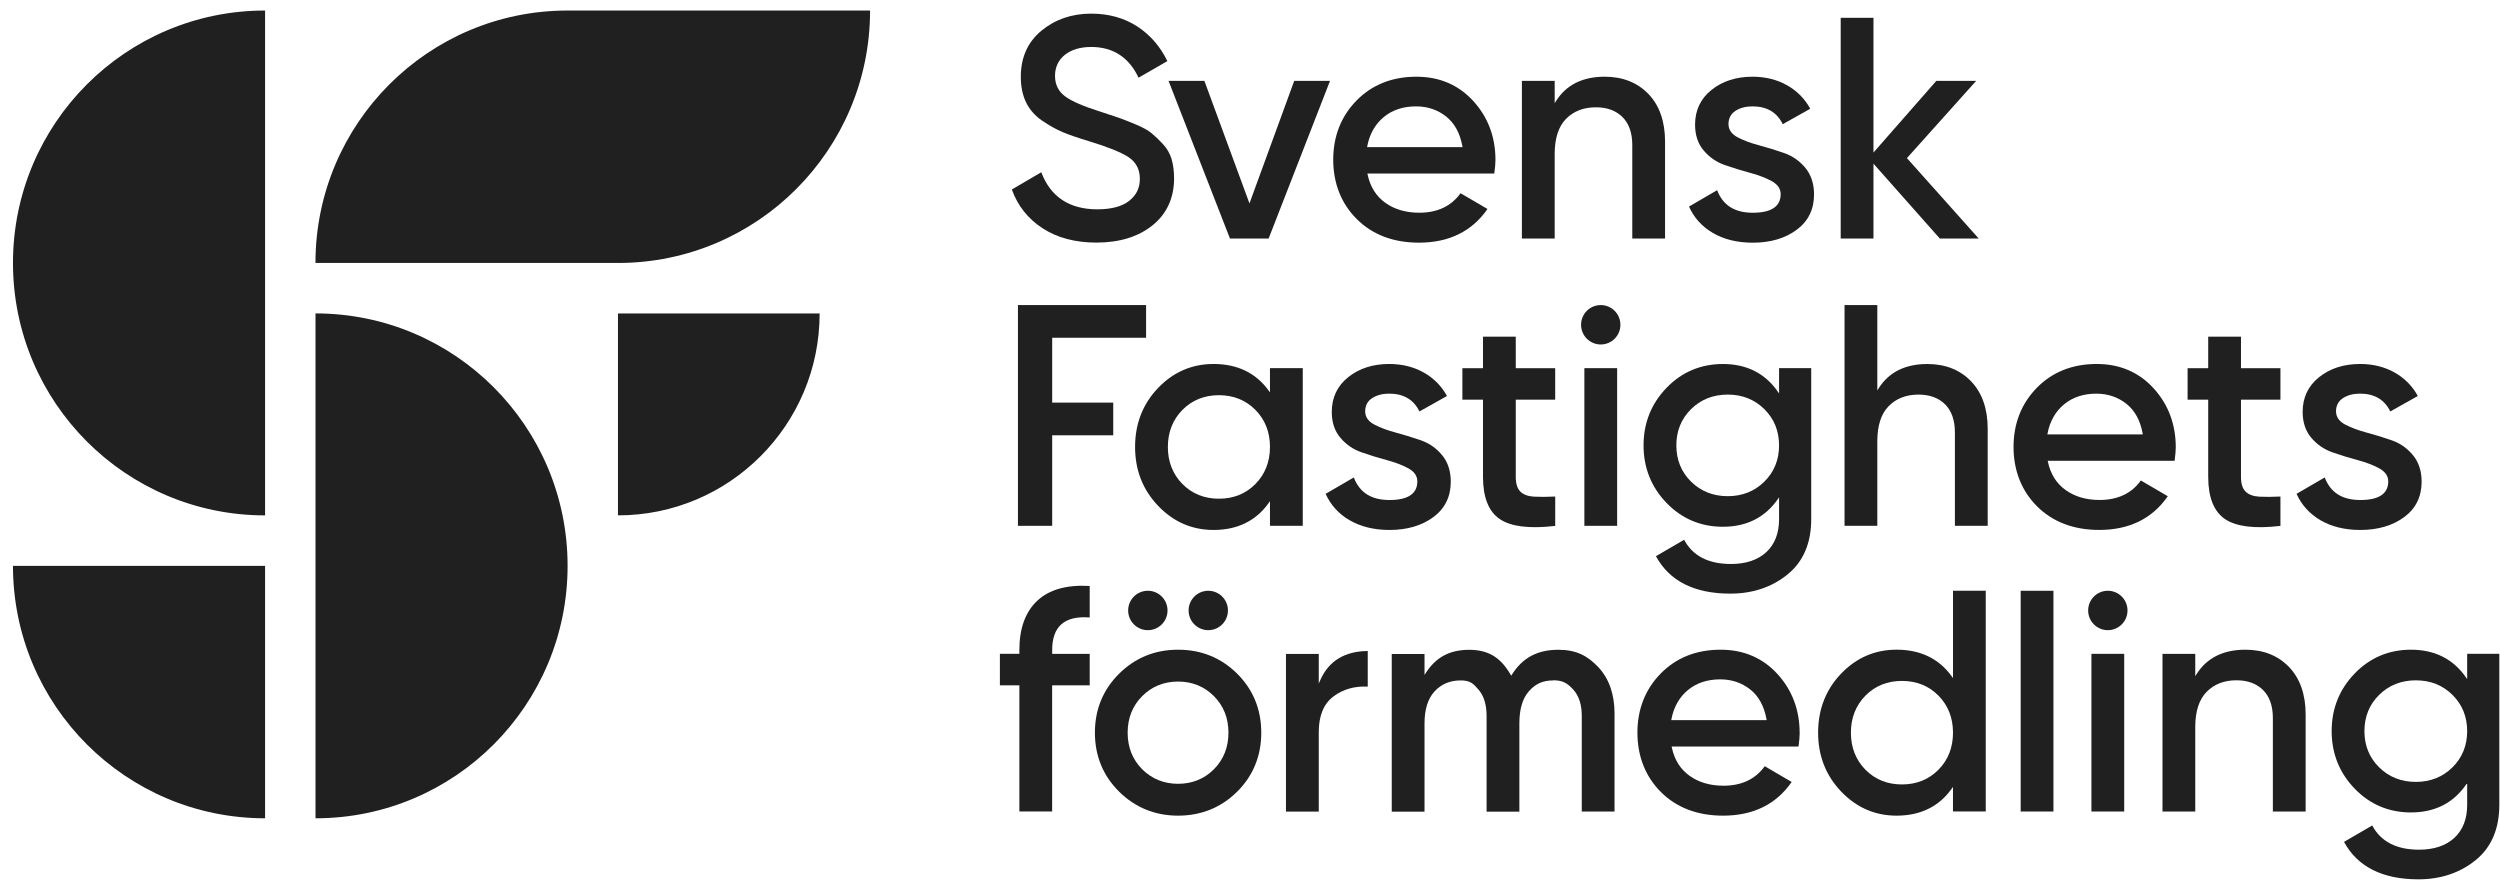 <svg width="183" height="65" viewBox="0 0 183 65" fill="none" xmlns="http://www.w3.org/2000/svg">
<path fill-rule="evenodd" clip-rule="evenodd" d="M85.942 13.043C85.942 12.525 85.881 12.056 85.759 11.645C85.639 11.24 85.429 10.875 85.139 10.56C84.841 10.238 84.558 9.966 84.296 9.751C84.04 9.541 83.652 9.323 83.142 9.111C82.624 8.896 82.219 8.734 81.934 8.634C81.65 8.536 81.194 8.382 80.574 8.182C79.329 7.793 78.453 7.414 77.974 7.06C77.479 6.696 77.227 6.19 77.227 5.554C77.227 4.919 77.474 4.386 77.96 4.005C78.441 3.628 79.085 3.438 79.878 3.438C81.477 3.438 82.641 4.195 83.342 5.689L85.451 4.472C84.933 3.406 84.196 2.555 83.257 1.942C82.297 1.316 81.16 0.998 79.878 0.998C78.46 0.998 77.232 1.419 76.229 2.25C75.228 3.076 74.723 4.213 74.723 5.623C74.723 6.339 74.852 6.97 75.111 7.498C75.367 8.025 75.76 8.473 76.283 8.83C76.812 9.191 77.32 9.475 77.794 9.673C78.27 9.873 78.902 10.091 79.671 10.323C81.055 10.743 82.034 11.134 82.583 11.486C83.152 11.853 83.437 12.391 83.437 13.087C83.437 13.784 83.171 14.295 82.649 14.708C82.129 15.114 81.348 15.322 80.323 15.322C78.279 15.322 76.898 14.41 76.222 12.608L74.066 13.872C74.496 15.06 75.248 16.013 76.302 16.7C77.379 17.404 78.707 17.758 80.252 17.758C81.948 17.758 83.337 17.328 84.379 16.483C85.417 15.639 85.944 14.481 85.944 13.039L85.942 13.043Z" fill="#202020"/>
<path fill-rule="evenodd" clip-rule="evenodd" d="M94.737 5.919L91.461 14.889L88.161 5.919H85.537L90.033 17.46H92.864L97.358 5.919H94.737Z" fill="#202020"/>
<path fill-rule="evenodd" clip-rule="evenodd" d="M109.468 11.714C109.468 10.027 108.921 8.573 107.842 7.392C106.765 6.214 105.364 5.615 103.682 5.615C101.908 5.615 100.431 6.202 99.299 7.358C98.166 8.514 97.592 9.974 97.592 11.689C97.592 13.405 98.173 14.903 99.323 16.043C100.47 17.184 102.001 17.763 103.868 17.763C106.065 17.763 107.752 16.935 108.884 15.297L106.912 14.143C106.236 15.089 105.22 15.571 103.89 15.571C102.918 15.571 102.086 15.329 101.412 14.85C100.736 14.368 100.297 13.672 100.109 12.775L100.094 12.704H109.382C109.438 12.296 109.468 11.961 109.468 11.711V11.714ZM100.072 10.768L100.084 10.699C100.255 9.805 100.663 9.089 101.293 8.568C101.92 8.047 102.716 7.786 103.658 7.786C104.49 7.786 105.228 8.033 105.848 8.522C106.47 9.01 106.873 9.744 107.046 10.702L107.058 10.77H100.075L100.072 10.768Z" fill="#202020"/>
<path fill-rule="evenodd" clip-rule="evenodd" d="M116.817 7.854C117.638 7.854 118.292 8.096 118.768 8.571C119.244 9.047 119.483 9.734 119.483 10.616V17.46H121.882V10.36C121.882 8.891 121.472 7.72 120.664 6.879C119.856 6.041 118.78 5.615 117.469 5.615C115.851 5.615 114.655 6.209 113.908 7.385L113.803 7.551V5.919H111.403V17.46H113.803V11.269C113.803 10.125 114.083 9.26 114.635 8.7C115.187 8.138 115.922 7.854 116.817 7.854Z" fill="#202020"/>
<path fill-rule="evenodd" clip-rule="evenodd" d="M125.375 17.049C126.186 17.524 127.172 17.766 128.304 17.766C129.588 17.766 130.67 17.448 131.519 16.82C132.361 16.197 132.788 15.326 132.788 14.231C132.788 13.457 132.576 12.806 132.161 12.298C131.744 11.79 131.224 11.423 130.616 11.208C129.998 10.993 129.376 10.8 128.768 10.638C128.153 10.475 127.626 10.277 127.196 10.052C126.752 9.817 126.525 9.49 126.525 9.079C126.525 8.668 126.698 8.331 127.04 8.111C127.374 7.896 127.792 7.786 128.282 7.786C129.334 7.786 130.079 8.226 130.496 9.091L132.51 7.959C132.115 7.236 131.548 6.659 130.826 6.249C130.086 5.828 129.229 5.615 128.282 5.615C127.091 5.615 126.081 5.941 125.28 6.583C124.484 7.221 124.079 8.077 124.079 9.125C124.079 9.886 124.289 10.521 124.706 11.012C125.124 11.508 125.644 11.868 126.254 12.08C126.867 12.296 127.489 12.486 128.102 12.65C128.717 12.814 129.244 13.017 129.674 13.249C130.118 13.491 130.345 13.813 130.345 14.209C130.345 15.114 129.659 15.573 128.309 15.573C126.959 15.573 126.115 15.018 125.695 13.921L123.635 15.121C124.001 15.94 124.589 16.588 125.382 17.052L125.375 17.049Z" fill="#202020"/>
<path fill-rule="evenodd" clip-rule="evenodd" d="M139.587 11.574L139.621 11.535L144.656 5.919H141.739L137.138 11.166V1.301H134.739V17.46H137.138V11.98L141.993 17.46H144.842L139.587 11.574Z" fill="#202020"/>
<path fill-rule="evenodd" clip-rule="evenodd" d="M98.786 38.077C99.597 38.551 100.58 38.793 101.713 38.793C102.999 38.793 104.081 38.475 104.928 37.847C105.77 37.224 106.197 36.354 106.197 35.259C106.197 34.484 105.985 33.834 105.57 33.326C105.152 32.817 104.632 32.45 104.022 32.235C103.405 32.02 102.782 31.827 102.174 31.666C101.559 31.502 101.032 31.304 100.602 31.079C100.156 30.845 99.931 30.517 99.931 30.107C99.931 29.696 100.104 29.359 100.446 29.139C100.781 28.924 101.198 28.814 101.689 28.814C102.741 28.814 103.485 29.253 103.903 30.119L105.919 28.987C105.523 28.264 104.957 27.687 104.232 27.276C103.492 26.856 102.636 26.643 101.689 26.643C100.497 26.643 99.487 26.968 98.686 27.611C97.891 28.249 97.485 29.104 97.485 30.153C97.485 30.913 97.695 31.549 98.113 32.04C98.53 32.536 99.052 32.895 99.66 33.108C100.273 33.323 100.895 33.514 101.508 33.678C102.123 33.841 102.65 34.044 103.08 34.276C103.524 34.518 103.749 34.841 103.749 35.237C103.749 36.141 103.063 36.601 101.713 36.601C100.363 36.601 99.519 36.046 99.099 34.949L97.036 36.149C97.405 36.967 97.99 37.615 98.784 38.08L98.786 38.077Z" fill="#202020"/>
<path fill-rule="evenodd" clip-rule="evenodd" d="M81.489 29.471H77.02V24.724H83.894V22.331H74.513V38.49H77.02V31.864H81.489V29.471Z" fill="#202020"/>
<path fill-rule="evenodd" clip-rule="evenodd" d="M92.962 26.949V28.723L92.857 28.579C91.927 27.296 90.57 26.643 88.829 26.643C87.253 26.643 85.888 27.232 84.773 28.398C83.655 29.561 83.088 31.016 83.088 32.717C83.088 34.418 83.655 35.853 84.773 37.026C85.888 38.197 87.253 38.793 88.829 38.793C90.57 38.793 91.925 38.133 92.857 36.835L92.962 36.689V38.488H95.362V26.946H92.962V26.949ZM91.898 35.428C91.192 36.144 90.292 36.505 89.225 36.505C88.158 36.505 87.26 36.144 86.552 35.428C85.847 34.711 85.488 33.8 85.488 32.717C85.488 31.634 85.847 30.723 86.552 30.006C87.26 29.29 88.158 28.928 89.225 28.928C90.292 28.928 91.19 29.29 91.898 30.006C92.606 30.723 92.962 31.634 92.962 32.717C92.962 33.8 92.603 34.714 91.898 35.428Z" fill="#202020"/>
<path fill-rule="evenodd" clip-rule="evenodd" d="M113.84 36.347C113.234 36.376 112.714 36.378 112.299 36.356C111.86 36.332 111.523 36.21 111.296 35.99C111.069 35.77 110.954 35.408 110.954 34.912V29.258H113.84V26.951H110.954V24.644H108.555V26.951H107.046V29.258H108.555V34.912C108.555 36.408 108.97 37.447 109.788 37.999C110.603 38.549 111.967 38.718 113.842 38.495V36.347H113.84Z" fill="#202020"/>
<path fill-rule="evenodd" clip-rule="evenodd" d="M117.174 22.331C116.378 22.331 115.734 22.977 115.734 23.774C115.734 24.57 116.378 25.216 117.174 25.216C117.97 25.216 118.614 24.57 118.614 23.774C118.614 22.977 117.97 22.331 117.174 22.331Z" fill="#202020"/>
<path d="M118.375 26.949H115.976V38.49H118.375V26.949Z" fill="#202020"/>
<path fill-rule="evenodd" clip-rule="evenodd" d="M130.228 26.948V28.799L130.123 28.65C129.193 27.32 127.846 26.645 126.118 26.645C124.497 26.645 123.108 27.232 121.992 28.388C120.874 29.544 120.308 30.962 120.308 32.602C120.308 34.242 120.874 35.66 121.992 36.816C123.108 37.972 124.497 38.559 126.118 38.559C127.843 38.559 129.191 37.884 130.123 36.554L130.228 36.405V38.009C130.228 39.03 129.913 39.842 129.291 40.419C128.668 40.993 127.799 41.284 126.703 41.284C125.051 41.284 123.901 40.688 123.279 39.512L121.214 40.712C122.197 42.53 124.028 43.454 126.655 43.454C128.292 43.454 129.706 42.98 130.855 42.044C132 41.113 132.581 39.754 132.581 38.009V26.946H130.228V26.948ZM129.152 35.254C128.436 35.963 127.536 36.32 126.469 36.32C125.402 36.32 124.499 35.96 123.784 35.254C123.069 34.548 122.708 33.656 122.708 32.602C122.708 31.549 123.069 30.656 123.784 29.95C124.499 29.244 125.4 28.884 126.469 28.884C127.538 28.884 128.439 29.244 129.152 29.95C129.867 30.659 130.228 31.551 130.228 32.602C130.228 33.653 129.867 34.548 129.152 35.254Z" fill="#202020"/>
<path fill-rule="evenodd" clip-rule="evenodd" d="M144.281 27.909C143.473 27.071 142.396 26.645 141.085 26.645C139.467 26.645 138.271 27.239 137.524 28.415L137.419 28.581V22.331H135.02V38.49H137.419V32.299C137.419 31.155 137.7 30.29 138.251 29.73C138.803 29.168 139.538 28.884 140.434 28.884C141.254 28.884 141.908 29.126 142.384 29.601C142.857 30.077 143.099 30.764 143.099 31.646V38.49H145.499V31.39C145.499 29.921 145.088 28.75 144.281 27.909Z" fill="#202020"/>
<path fill-rule="evenodd" clip-rule="evenodd" d="M159.266 32.741C159.266 31.055 158.719 29.601 157.64 28.42C156.564 27.242 155.163 26.643 153.481 26.643C151.704 26.643 150.229 27.23 149.097 28.386C147.964 29.542 147.391 31.001 147.391 32.717C147.391 34.433 147.972 35.931 149.121 37.07C150.269 38.212 151.799 38.791 153.666 38.791C155.863 38.791 157.55 37.962 158.682 36.325L156.71 35.171C156.034 36.117 155.019 36.598 153.688 36.598C152.717 36.598 151.884 36.356 151.211 35.877C150.535 35.396 150.095 34.699 149.907 33.802L149.893 33.731H159.18C159.237 33.323 159.266 32.988 159.266 32.739V32.741ZM149.868 31.798L149.88 31.73C150.051 30.835 150.459 30.119 151.089 29.598C151.716 29.078 152.512 28.816 153.454 28.816C154.286 28.816 155.021 29.063 155.643 29.552C156.266 30.041 156.669 30.774 156.842 31.732L156.854 31.8H149.871L149.868 31.798Z" fill="#202020"/>
<path fill-rule="evenodd" clip-rule="evenodd" d="M166.928 36.347C166.32 36.376 165.803 36.378 165.388 36.356C164.948 36.332 164.611 36.21 164.384 35.99C164.155 35.77 164.04 35.408 164.04 34.912V29.258H166.928V26.951H164.04V24.644H161.641V26.951H160.132V29.258H161.641V34.912C161.641 36.408 162.056 37.447 162.874 37.999C163.689 38.549 165.053 38.718 166.928 38.495V36.347Z" fill="#202020"/>
<path fill-rule="evenodd" clip-rule="evenodd" d="M169.85 38.077C170.66 38.551 171.644 38.793 172.779 38.793C174.063 38.793 175.144 38.475 175.994 37.847C176.836 37.224 177.263 36.354 177.263 35.259C177.263 34.484 177.051 33.834 176.636 33.326C176.218 32.817 175.698 32.45 175.088 32.235C174.471 32.02 173.848 31.827 173.24 31.666C172.625 31.502 172.098 31.304 171.668 31.079C171.222 30.845 170.997 30.517 170.997 30.107C170.997 29.696 171.17 29.359 171.512 29.139C171.846 28.924 172.264 28.814 172.755 28.814C173.807 28.814 174.551 29.253 174.968 30.119L176.985 28.987C176.589 28.264 176.023 27.687 175.3 27.276C174.558 26.856 173.704 26.643 172.757 26.643C171.566 26.643 170.555 26.968 169.755 27.611C168.956 28.249 168.554 29.104 168.554 30.153C168.554 30.913 168.766 31.549 169.181 32.04C169.598 32.536 170.121 32.895 170.729 33.108C171.341 33.323 171.964 33.514 172.576 33.678C173.191 33.841 173.719 34.044 174.148 34.276C174.593 34.518 174.82 34.841 174.82 35.237C174.82 36.141 174.134 36.601 172.784 36.601C171.434 36.601 170.589 36.046 170.17 34.949L168.107 36.149C168.476 36.967 169.064 37.615 169.855 38.08L169.85 38.077Z" fill="#202020"/>
<path fill-rule="evenodd" clip-rule="evenodd" d="M180.597 47.861V49.712L180.492 49.562C179.562 48.233 178.214 47.558 176.486 47.558C174.865 47.558 173.477 48.145 172.361 49.301C171.243 50.457 170.677 51.875 170.677 53.515C170.677 55.155 171.243 56.572 172.361 57.729C173.477 58.885 174.865 59.471 176.486 59.471C178.212 59.471 179.559 58.797 180.492 57.467L180.597 57.318V58.921C180.597 59.943 180.282 60.755 179.659 61.331C179.037 61.906 178.168 62.197 177.07 62.197C175.42 62.197 174.267 61.6 173.647 60.425L171.582 61.625C172.566 63.443 174.397 64.367 177.023 64.367C178.661 64.367 180.074 63.893 181.224 62.957C182.369 62.026 182.95 60.667 182.95 58.921V47.859H180.597V47.861ZM179.52 56.169C178.805 56.878 177.902 57.235 176.838 57.235C175.773 57.235 174.868 56.876 174.153 56.169C173.437 55.463 173.076 54.571 173.076 53.517C173.076 52.464 173.437 51.572 174.153 50.865C174.868 50.159 175.769 49.8 176.838 49.8C177.907 49.8 178.808 50.159 179.52 50.865C180.236 51.574 180.597 52.466 180.597 53.517C180.597 54.568 180.236 55.463 179.52 56.169Z" fill="#202020"/>
<path fill-rule="evenodd" clip-rule="evenodd" d="M79.768 47.861H77.02V47.57C77.02 46.734 77.24 46.109 77.674 45.713C78.133 45.297 78.836 45.124 79.766 45.2V42.892C78.091 42.794 76.807 43.156 75.939 43.963C75.062 44.779 74.618 45.992 74.618 47.568V47.859H73.192V50.166H74.618V59.4H77.017V50.166H79.766V47.859L79.768 47.861Z" fill="#202020"/>
<path fill-rule="evenodd" clip-rule="evenodd" d="M84.023 43.244C83.227 43.244 82.581 43.889 82.581 44.686C82.581 45.483 83.225 46.128 84.023 46.128C84.821 46.128 85.463 45.483 85.463 44.686C85.463 43.889 84.819 43.244 84.023 43.244Z" fill="#202020"/>
<path fill-rule="evenodd" clip-rule="evenodd" d="M88.446 43.244C87.65 43.244 87.006 43.889 87.006 44.686C87.006 45.483 87.65 46.128 88.446 46.128C89.242 46.128 89.886 45.483 89.886 44.686C89.886 43.889 89.242 43.244 88.446 43.244Z" fill="#202020"/>
<path fill-rule="evenodd" clip-rule="evenodd" d="M90.56 49.313C89.388 48.15 87.934 47.558 86.235 47.558C84.536 47.558 83.098 48.15 81.921 49.313C80.745 50.477 80.147 51.931 80.147 53.632C80.147 55.333 80.745 56.788 81.921 57.951C83.1 59.114 84.55 59.706 86.235 59.706C87.919 59.706 89.388 59.114 90.56 57.951C91.729 56.788 92.325 55.333 92.325 53.632C92.325 51.931 91.732 50.479 90.56 49.313ZM88.859 56.309C88.153 57.017 87.27 57.374 86.235 57.374C85.2 57.374 84.316 57.015 83.608 56.309C82.903 55.602 82.544 54.7 82.544 53.632C82.544 52.564 82.903 51.664 83.608 50.956C84.316 50.249 85.197 49.89 86.235 49.89C87.272 49.89 88.153 50.249 88.859 50.956C89.564 51.664 89.923 52.564 89.923 53.632C89.923 54.7 89.564 55.6 88.859 56.309Z" fill="#202020"/>
<path fill-rule="evenodd" clip-rule="evenodd" d="M97.626 50.963C98.334 50.447 99.171 50.21 100.119 50.261V47.654C98.429 47.668 97.26 48.387 96.643 49.787L96.533 50.039V47.866H94.133V59.408H96.533V53.59C96.533 52.381 96.901 51.498 97.626 50.968V50.963Z" fill="#202020"/>
<path fill-rule="evenodd" clip-rule="evenodd" d="M113.7 49.797C114.413 49.797 114.752 50.027 115.165 50.481C115.577 50.934 115.785 51.577 115.785 52.398V59.405H118.184V52.236C118.184 50.814 117.781 49.665 116.988 48.827C116.195 47.988 115.367 47.563 114.071 47.563C112.501 47.563 111.435 48.174 110.673 49.379L110.622 49.46L110.573 49.379C109.873 48.177 109.008 47.566 107.546 47.566C106.084 47.566 105.11 48.13 104.38 49.242L104.275 49.404V47.871H101.876V59.413H104.275V52.943C104.275 51.921 104.524 51.137 105.013 50.606C105.503 50.076 106.143 49.807 106.919 49.807C107.632 49.807 107.844 50.037 108.235 50.491C108.623 50.944 108.818 51.586 108.818 52.405V59.413H111.218V52.943C111.218 51.907 111.454 51.117 111.918 50.596C112.384 50.073 112.909 49.807 113.698 49.807L113.7 49.797Z" fill="#202020"/>
<path fill-rule="evenodd" clip-rule="evenodd" d="M131.734 53.657C131.734 51.97 131.187 50.516 130.108 49.335C129.03 48.157 127.631 47.558 125.949 47.558C124.172 47.558 122.698 48.145 121.565 49.301C120.433 50.457 119.859 51.916 119.859 53.632C119.859 55.348 120.44 56.846 121.587 57.985C122.734 59.127 124.265 59.706 126.135 59.706C128.331 59.706 130.018 58.877 131.151 57.24L129.178 56.086C128.502 57.032 127.487 57.514 126.159 57.514C125.187 57.514 124.355 57.272 123.681 56.792C123.005 56.311 122.566 55.614 122.378 54.717L122.363 54.647H131.651C131.707 54.238 131.737 53.903 131.737 53.654L131.734 53.657ZM122.336 52.711L122.349 52.642C122.522 51.748 122.927 51.032 123.557 50.511C124.187 49.99 124.982 49.729 125.922 49.729C126.755 49.729 127.489 49.976 128.112 50.464C128.732 50.953 129.135 51.687 129.308 52.645L129.32 52.713H122.336V52.711Z" fill="#202020"/>
<path fill-rule="evenodd" clip-rule="evenodd" d="M142.96 43.244V49.636L142.855 49.492C141.923 48.208 140.568 47.556 138.825 47.556C137.251 47.556 135.886 48.145 134.768 49.311C133.65 50.477 133.086 51.928 133.086 53.63C133.086 55.331 133.653 56.766 134.771 57.939C135.886 59.109 137.251 59.706 138.825 59.706C140.568 59.706 141.923 59.046 142.853 57.748L142.958 57.602V59.4H145.357V43.242H142.958L142.96 43.244ZM141.896 56.343C141.19 57.059 140.29 57.421 139.223 57.421C138.156 57.421 137.258 57.059 136.55 56.343C135.845 55.627 135.486 54.715 135.486 53.632C135.486 52.549 135.845 51.638 136.55 50.921C137.258 50.205 138.156 49.843 139.223 49.843C140.29 49.843 141.188 50.205 141.896 50.921C142.601 51.638 142.96 52.549 142.96 53.632C142.96 54.715 142.601 55.629 141.896 56.343Z" fill="#202020"/>
<path d="M150.312 43.244H147.913V59.403H150.312V43.244Z" fill="#202020"/>
<path fill-rule="evenodd" clip-rule="evenodd" d="M154.293 43.244C153.497 43.244 152.853 43.889 152.853 44.686C152.853 45.483 153.497 46.128 154.293 46.128C155.089 46.128 155.733 45.483 155.733 44.686C155.733 43.889 155.089 43.244 154.293 43.244Z" fill="#202020"/>
<path d="M155.492 47.861H153.092V59.403H155.492V47.861Z" fill="#202020"/>
<path fill-rule="evenodd" clip-rule="evenodd" d="M161.526 50.643C160.974 51.203 160.693 52.068 160.693 53.212V59.403H158.294V47.861H160.693V49.494L160.801 49.328C161.548 48.155 162.744 47.558 164.36 47.558C165.673 47.558 166.747 47.983 167.555 48.822C168.363 49.663 168.773 50.834 168.773 52.303V59.403H166.374V52.559C166.374 51.677 166.134 50.987 165.658 50.513C165.182 50.039 164.528 49.797 163.708 49.797C162.812 49.797 162.077 50.081 161.526 50.643Z" fill="#202020"/>
<path fill-rule="evenodd" clip-rule="evenodd" d="M63.69 0.771H41.546C31.355 0.771 23.092 9.042 23.092 19.249H45.236C55.427 19.249 63.69 10.978 63.69 0.771ZM45.236 37.725C53.389 37.725 59.997 31.106 59.997 22.945H45.236V37.725ZM0.95 19.249C0.95 29.454 9.213 37.727 19.404 37.727V0.771C9.213 0.771 0.95 9.042 0.95 19.249ZM23.095 22.945V59.899C33.285 59.899 41.548 51.628 41.548 41.421C41.548 31.214 33.288 22.942 23.095 22.942V22.945ZM0.95 41.421H19.404V59.899C9.213 59.899 0.95 51.625 0.95 41.421Z" fill="#202020"/>
</svg>
